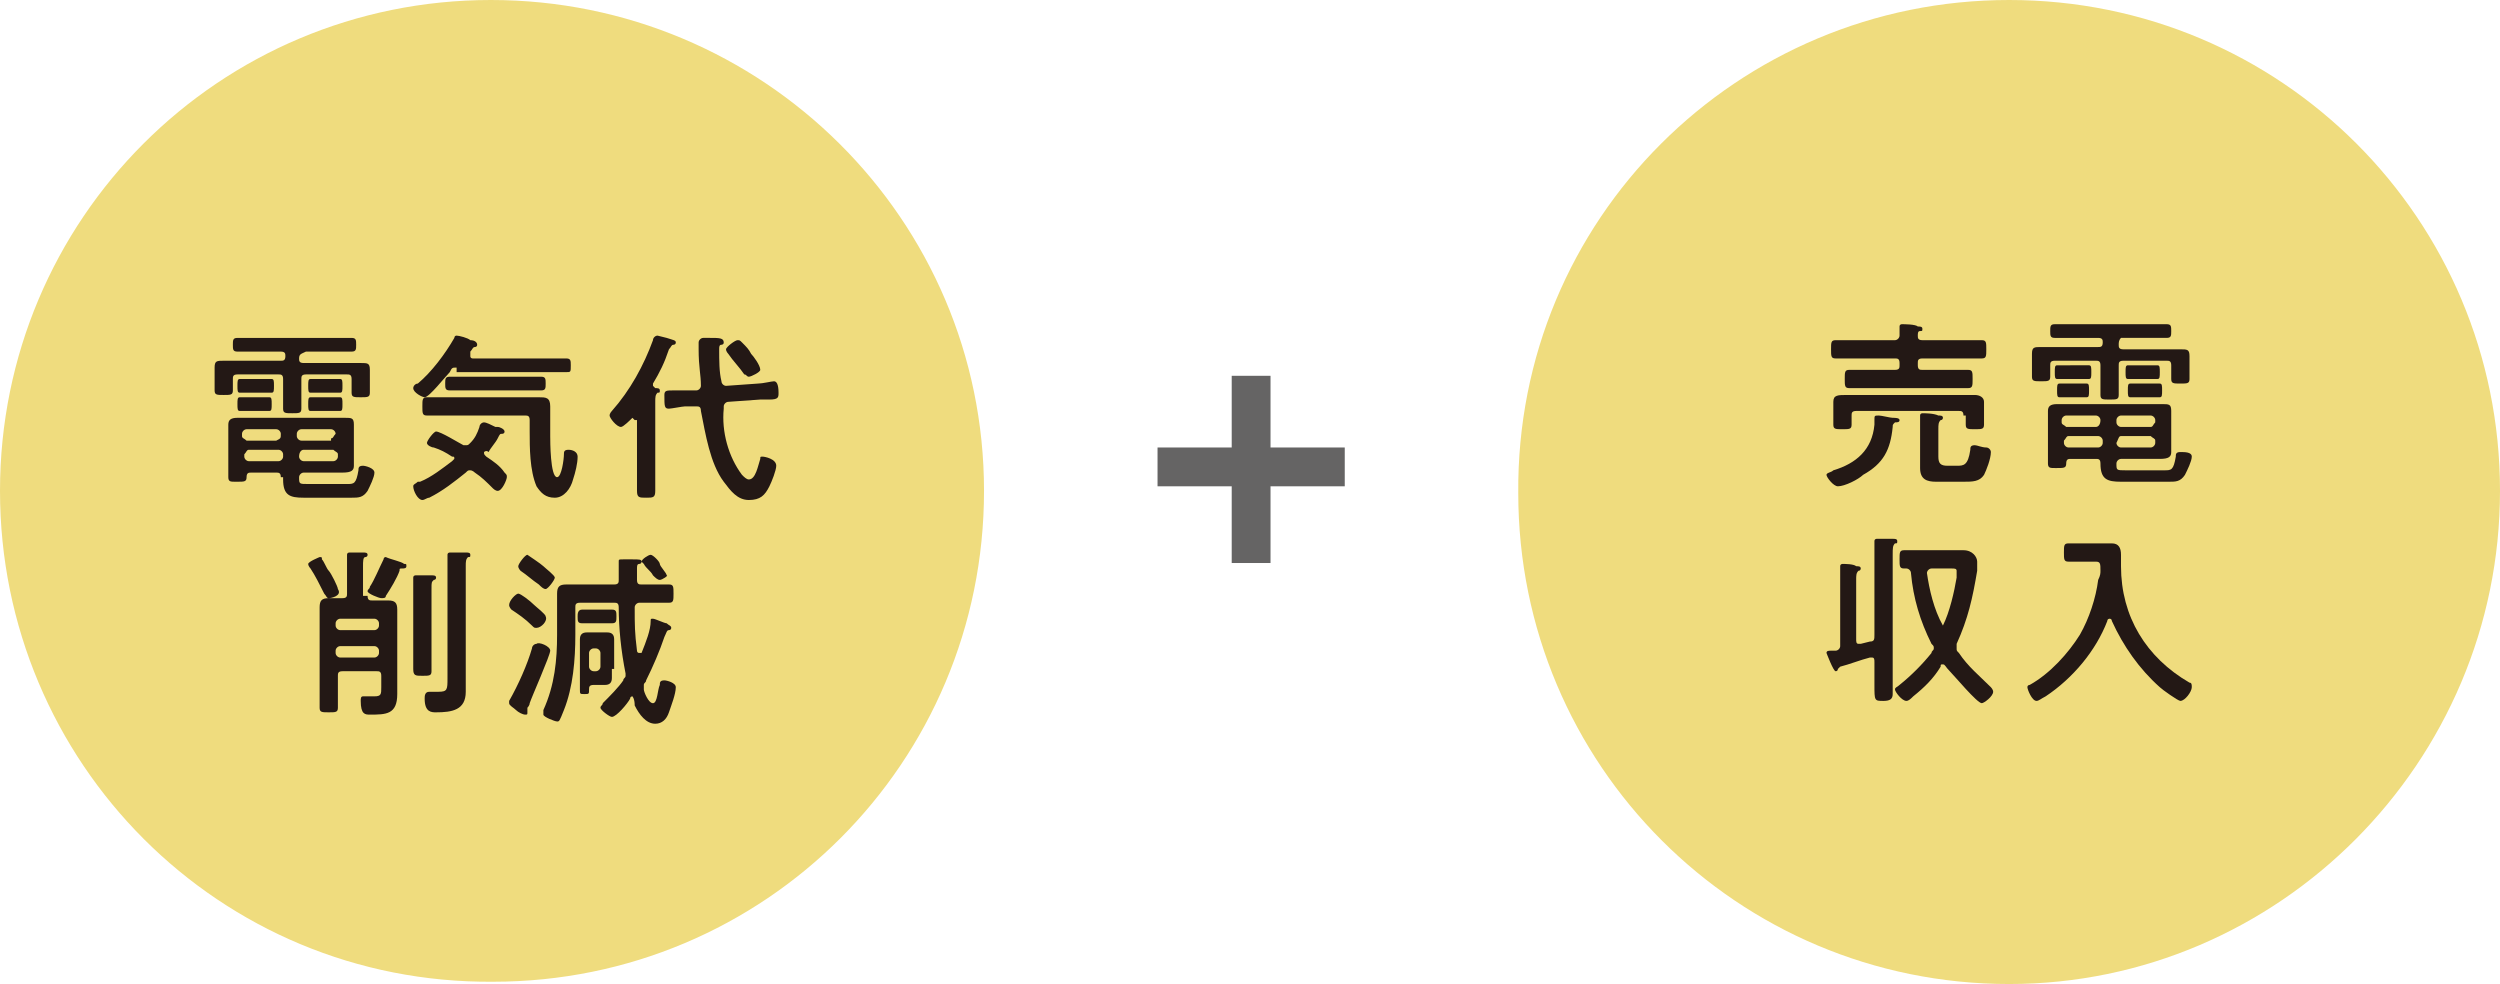 <?xml version="1.0" encoding="utf-8"?>
<!-- Generator: Adobe Illustrator 27.8.1, SVG Export Plug-In . SVG Version: 6.00 Build 0)  -->
<svg version="1.1" id="レイヤー_1" xmlns="http://www.w3.org/2000/svg" xmlns:xlink="http://www.w3.org/1999/xlink" x="0px"
	 y="0px" viewBox="0 0 109.5 43.1" style="enable-background:new 0 0 109.5 43.1;" xml:space="preserve">
<style type="text/css">
	.st0{fill:#656464;}
	.st1{fill:#EFDC7E;}
	.st2{fill:#231815;}
</style>
<g>
	<g>
		<rect x="50.7" y="19.6" class="st0" width="8.2" height="1.7"/>
		
			<rect x="50.7" y="19.6" transform="matrix(-1.836970e-16 1 -1 -1.836970e-16 75.249 -34.24)" class="st0" width="8.2" height="1.7"/>
	</g>
	<g>
		<path class="st1" d="M43.1,21.5L43.1,21.5c0,11.9-9.6,21.5-21.5,21.5h0C9.6,43.1,0,33.4,0,21.5v0C0,9.6,9.6,0,21.5,0h0
			C33.4,0,43.1,9.6,43.1,21.5z"/>
		<g>
			<path class="st2" d="M13.1,15.7c0,0.1,0,0.2,0.2,0.2h1.8c0.2,0,0.5,0,0.7,0c0.3,0,0.4,0,0.4,0.3v0.7c0,0.1,0,0.2,0,0.3
				c0,0.2-0.1,0.2-0.4,0.2c-0.3,0-0.4,0-0.4-0.2c0-0.1,0-0.2,0-0.3v-0.3c0-0.2-0.1-0.2-0.2-0.2h-1.8c-0.2,0-0.2,0.1-0.2,0.2v0.5
				c0,0.3,0,0.5,0,0.8c0,0.2-0.1,0.2-0.4,0.2c-0.3,0-0.4,0-0.4-0.2c0-0.3,0-0.5,0-0.8v-0.5c0-0.2-0.1-0.2-0.2-0.2h-1.8
				c-0.2,0-0.2,0.1-0.2,0.2v0.2c0,0.1,0,0.2,0,0.3c0,0.2-0.1,0.2-0.4,0.2c-0.3,0-0.4,0-0.4-0.2c0-0.1,0-0.2,0-0.3v-0.7
				c0-0.3,0.1-0.3,0.4-0.3c0.2,0,0.5,0,0.7,0h1.8c0.1,0,0.2,0,0.2-0.2v0c0-0.1,0-0.2-0.2-0.2h-1c-0.3,0-0.6,0-0.9,0
				c-0.2,0-0.2-0.1-0.2-0.3s0-0.3,0.2-0.3c0.3,0,0.6,0,0.9,0h3.2c0.3,0,0.6,0,0.9,0c0.2,0,0.2,0.1,0.2,0.3s0,0.3-0.2,0.3
				c-0.3,0-0.6,0-0.9,0h-1.1C13.2,15.5,13.1,15.5,13.1,15.7L13.1,15.7z M12.3,20.9c0-0.2-0.1-0.2-0.2-0.2H11c-0.1,0-0.2,0-0.2,0.2
				c0,0.2-0.1,0.2-0.4,0.2h-0.1c-0.2,0-0.3,0-0.3-0.2c0-0.2,0-0.4,0-0.6v-1.2c0-0.2,0-0.3,0-0.5c0-0.2,0.1-0.3,0.4-0.3
				c0.3,0,0.5,0,0.8,0h3.2c0.3,0,0.5,0,0.7,0c0.3,0,0.4,0,0.4,0.3c0,0.2,0,0.3,0,0.5v0.8c0,0.2,0,0.3,0,0.5c0,0.2-0.1,0.3-0.5,0.3
				c-0.2,0-0.4,0-0.7,0h-1c-0.1,0-0.2,0.1-0.2,0.2c0,0.3,0,0.3,0.4,0.3h1.7c0.3,0,0.4,0,0.5-0.6c0-0.1,0-0.2,0.2-0.2
				c0.1,0,0.5,0.1,0.5,0.3c0,0.2-0.2,0.6-0.3,0.8c-0.2,0.3-0.4,0.3-0.7,0.3h-2.1c-0.6,0-0.9-0.1-0.9-0.8V20.9z M11,17.2
				c-0.2,0-0.4,0-0.5,0c-0.1,0-0.1-0.1-0.1-0.3c0-0.2,0-0.3,0.1-0.3c0.1,0,0.3,0,0.5,0h0.4c0.2,0,0.4,0,0.5,0c0.1,0,0.1,0.1,0.1,0.3
				s0,0.3-0.1,0.3c-0.1,0-0.3,0-0.5,0H11z M10.9,18c-0.2,0-0.4,0-0.4,0c-0.1,0-0.1-0.1-0.1-0.3s0-0.3,0.1-0.3c0.1,0,0.3,0,0.5,0h0.4
				c0.2,0,0.4,0,0.4,0c0.1,0,0.1,0.1,0.1,0.3c0,0.2,0,0.3-0.1,0.3c-0.1,0-0.3,0-0.4,0H10.9z M12.3,19c0-0.1-0.1-0.2-0.2-0.2h-1.3
				c-0.1,0-0.2,0.1-0.2,0.2v0.1c0,0.1,0.1,0.1,0.2,0.2h1.3C12.3,19.2,12.3,19.2,12.3,19L12.3,19z M10.9,19.7c-0.1,0-0.1,0.1-0.2,0.2
				V20c0,0.1,0.1,0.2,0.2,0.2h1.3c0.1,0,0.2-0.1,0.2-0.2v-0.1c0-0.1-0.1-0.2-0.2-0.2H10.9z M14.5,19.2c0.1,0,0.1-0.1,0.2-0.2V19
				c0-0.1-0.1-0.2-0.2-0.2h-1.3c-0.1,0-0.2,0.1-0.2,0.2v0.1c0,0.1,0.1,0.2,0.2,0.2H14.5z M13.1,20c0,0.1,0.1,0.2,0.2,0.2h1.3
				c0.1,0,0.2-0.1,0.2-0.2v-0.1c0-0.1-0.1-0.1-0.2-0.2h-1.3C13.2,19.7,13.1,19.8,13.1,20L13.1,20z M14,17.2c-0.2,0-0.4,0-0.4,0
				c-0.1,0-0.1-0.1-0.1-0.3c0-0.2,0-0.3,0.1-0.3c0.1,0,0.3,0,0.4,0h0.5c0.2,0,0.4,0,0.4,0c0.1,0,0.1,0.1,0.1,0.3
				c0,0.2,0,0.3-0.1,0.3c-0.1,0-0.3,0-0.4,0H14z M14,18c-0.2,0-0.3,0-0.4,0c-0.1,0-0.1-0.1-0.1-0.3c0-0.2,0-0.3,0.1-0.3
				c0.1,0,0.3,0,0.4,0h0.5c0.2,0,0.4,0,0.4,0c0.1,0,0.1,0.1,0.1,0.3s0,0.3-0.1,0.3c-0.1,0-0.3,0-0.4,0H14z"/>
			<path class="st2" d="M20,16.1c-0.2,0-0.2,0-0.3,0.2c-0.2,0.2-0.9,1.1-1.1,1.1c-0.1,0-0.5-0.2-0.5-0.4c0-0.1,0.1-0.2,0.2-0.2
				c0.6-0.5,1.2-1.3,1.6-2c0,0,0-0.1,0.1-0.1c0.1,0,0.5,0.1,0.6,0.2c0.2,0,0.3,0.1,0.3,0.2c0,0.1-0.1,0.1-0.1,0.1
				c-0.1,0-0.1,0.1-0.2,0.2c0,0,0,0,0,0.1c0,0,0,0,0,0.1c0,0.1,0.1,0.1,0.1,0.1h3.2c0.3,0,0.6,0,0.9,0c0.2,0,0.2,0.1,0.2,0.3
				c0,0.3,0,0.3-0.2,0.3c-0.3,0-0.6,0-0.9,0H20z M21.2,19.8c0,0.1,0,0.1,0.1,0.2c0.3,0.2,0.6,0.4,0.8,0.7c0.1,0.1,0.1,0.1,0.1,0.2
				c0,0.1-0.2,0.6-0.4,0.6c-0.1,0-0.2-0.1-0.2-0.1c-0.3-0.3-0.5-0.5-0.8-0.7c0,0-0.1-0.1-0.2-0.1s-0.1,0-0.2,0.1
				c-0.5,0.4-1,0.8-1.6,1.1c-0.1,0-0.2,0.1-0.3,0.1c-0.2,0-0.4-0.4-0.4-0.6c0-0.1,0.1-0.1,0.2-0.2c0,0,0,0,0.1,0
				c0.5-0.2,1-0.6,1.4-0.9c0,0,0.1-0.1,0.1-0.1c0-0.1,0-0.1-0.1-0.1c-0.3-0.2-0.5-0.3-0.8-0.4c-0.1,0-0.3-0.1-0.3-0.2
				c0-0.1,0.3-0.5,0.4-0.5c0.2,0,1,0.5,1.2,0.6c0,0,0.1,0,0.1,0c0.1,0,0.1,0,0.2-0.1c0.2-0.2,0.3-0.4,0.4-0.7c0-0.1,0.1-0.2,0.2-0.2
				c0.1,0,0.3,0.1,0.5,0.2c0,0,0.1,0,0.1,0c0.1,0,0.3,0.1,0.3,0.2c0,0.1-0.1,0.1-0.1,0.1c-0.1,0-0.1,0-0.2,0.2
				c-0.1,0.2-0.3,0.4-0.4,0.6C21.3,19.7,21.2,19.8,21.2,19.8z M19.7,18.2c-0.3,0-0.7,0-1,0c-0.2,0-0.2-0.1-0.2-0.4
				c0-0.3,0-0.4,0.2-0.4c0.3,0,0.6,0,1,0H23c0.2,0,0.4,0,0.6,0c0.3,0,0.5,0,0.5,0.4c0,0.2,0,0.8,0,1.3c0,0.2,0,1.8,0.3,1.8
				c0.2,0,0.3-0.8,0.3-1c0-0.1,0-0.2,0.2-0.2c0.2,0,0.4,0.1,0.4,0.3c0,0.3-0.1,0.7-0.2,1c-0.1,0.4-0.4,0.8-0.8,0.8
				c-0.4,0-0.6-0.2-0.8-0.5c-0.3-0.7-0.3-1.7-0.3-2.4c0-0.2,0-0.3,0-0.5c0-0.2-0.1-0.2-0.2-0.2H19.7z M20.5,17.1c-0.3,0-0.5,0-0.8,0
				c-0.2,0-0.2-0.1-0.2-0.3c0-0.2,0-0.3,0.2-0.3c0.3,0,0.5,0,0.8,0h2.4c0.3,0,0.5,0,0.8,0c0.2,0,0.2,0.1,0.2,0.3
				c0,0.2,0,0.3-0.2,0.3c-0.3,0-0.5,0-0.8,0H20.5z"/>
			<path class="st2" d="M27.8,18.4C27.8,18.4,27.8,18.3,27.8,18.4c-0.1-0.1-0.1-0.1-0.1-0.1c-0.1,0.1-0.4,0.4-0.5,0.4
				c-0.2,0-0.5-0.4-0.5-0.5c0-0.1,0.1-0.2,0.1-0.2c0.8-0.9,1.4-2,1.8-3.1c0-0.1,0.1-0.2,0.2-0.2c0,0,0.4,0.1,0.4,0.1
				c0.3,0.1,0.4,0.1,0.4,0.2c0,0.1-0.1,0.1-0.1,0.1c-0.1,0-0.1,0.1-0.2,0.2c-0.2,0.6-0.4,1-0.7,1.5c0,0,0,0.1,0,0.1c0,0,0,0,0.1,0.1
				c0.1,0,0.2,0,0.2,0.1c0,0.1,0,0.1-0.1,0.1c-0.1,0.1-0.1,0.2-0.1,0.4v2.8c0,0.4,0,0.7,0,1.1c0,0.3-0.1,0.3-0.4,0.3
				c-0.3,0-0.4,0-0.4-0.3c0-0.4,0-0.7,0-1.1V18.4z M32.5,20.8c0.1,0.1,0.2,0.2,0.3,0.2c0.3,0,0.4-0.6,0.5-0.9c0-0.1,0-0.1,0.1-0.1
				c0.1,0,0.6,0.1,0.6,0.4c0,0.2-0.2,0.7-0.3,0.9c-0.2,0.4-0.4,0.6-0.9,0.6c-0.5,0-0.8-0.4-1.1-0.8c-0.6-0.8-0.8-2.1-1-3.1
				c0-0.2-0.1-0.2-0.2-0.2l-0.5,0c-0.1,0-0.6,0.1-0.7,0.1c-0.2,0-0.2-0.1-0.2-0.6c0-0.2,0.1-0.2,0.4-0.2c0.1,0,0.3,0,0.5,0l0.5,0
				c0.1,0,0.2-0.1,0.2-0.2c0-0.5-0.1-0.8-0.1-1.6c0-0.1,0-0.3,0-0.3c0-0.1,0.1-0.2,0.2-0.2c0,0,0.3,0,0.3,0c0.4,0,0.6,0,0.6,0.2
				c0,0.1-0.1,0.1-0.1,0.1c-0.1,0-0.1,0.1-0.1,0.2c0,0.5,0,1,0.1,1.4c0,0.1,0.1,0.2,0.2,0.2l1.4-0.1c0.2,0,0.6-0.1,0.7-0.1
				c0.1,0,0.2,0.1,0.2,0.5c0,0.2,0,0.3-0.4,0.3c-0.1,0-0.2,0-0.4,0l-1.4,0.1c-0.1,0-0.2,0.1-0.2,0.2c0,0,0,0,0,0.1
				C31.6,18.9,31.9,20,32.5,20.8z M32.8,16.5c-0.1,0-0.1-0.1-0.2-0.1c-0.2-0.3-0.5-0.6-0.7-0.9c0,0-0.1-0.1-0.1-0.2
				c0-0.1,0.4-0.4,0.5-0.4c0.1,0,0.1,0,0.2,0.1c0.2,0.2,0.3,0.3,0.4,0.5c0.1,0.1,0.4,0.5,0.4,0.7C33.3,16.3,32.9,16.5,32.8,16.5z"/>
			<path class="st2" d="M14.4,26.2c-0.1,0-0.1-0.1-0.2-0.2c-0.2-0.4-0.4-0.8-0.6-1.1c0,0-0.1-0.1-0.1-0.2c0-0.1,0.5-0.3,0.5-0.3
				c0.1,0,0.1,0,0.1,0.1c0.1,0.1,0.2,0.4,0.3,0.5c0.1,0.1,0.4,0.7,0.4,0.8C15,26.1,14.5,26.2,14.4,26.2z M16.1,26.1
				c0,0.2,0.1,0.2,0.2,0.2h0.1c0.2,0,0.4,0,0.6,0c0.3,0,0.4,0.1,0.4,0.4c0,0.2,0,0.4,0,0.6v2.6c0,0.2,0,0.4,0,0.5
				c0,0.9-0.5,0.9-1.2,0.9c-0.2,0-0.4,0-0.4-0.6c0-0.1,0-0.2,0.1-0.2c0,0,0.1,0,0.1,0c0.1,0,0.3,0,0.4,0c0.3,0,0.3-0.1,0.3-0.4v-0.5
				c0-0.2-0.1-0.2-0.2-0.2h-1.5c-0.2,0-0.2,0.1-0.2,0.2v0.5c0,0.3,0,0.6,0,0.9c0,0.2-0.1,0.2-0.4,0.2c-0.3,0-0.4,0-0.4-0.2
				c0-0.3,0-0.6,0-0.9v-2.9c0-0.2,0-0.4,0-0.6c0-0.3,0.1-0.4,0.4-0.4c0.2,0,0.4,0,0.6,0H15c0.2,0,0.2-0.1,0.2-0.2V25
				c0-0.2,0-0.4,0-0.6v-0.1c0-0.1,0.1-0.1,0.1-0.1c0.1,0,0.5,0,0.6,0c0.1,0,0.2,0,0.2,0.1c0,0.1-0.1,0.1-0.1,0.1
				c-0.1,0-0.1,0.2-0.1,0.4V26.1z M16.4,27.6c0.1,0,0.2-0.1,0.2-0.2v-0.1c0-0.1-0.1-0.2-0.2-0.2h-1.5c-0.1,0-0.2,0.1-0.2,0.2v0.1
				c0,0.1,0.1,0.2,0.2,0.2H16.4z M14.9,28.3c-0.1,0-0.2,0.1-0.2,0.2v0.1c0,0.1,0.1,0.2,0.2,0.2h1.5c0.1,0,0.2-0.1,0.2-0.2v-0.1
				c0-0.1-0.1-0.2-0.2-0.2H14.9z M17.7,24.7c0.1,0,0.1,0,0.1,0.1c0,0.1-0.1,0.1-0.2,0.1c-0.1,0-0.1,0-0.1,0.1
				c-0.1,0.3-0.4,0.8-0.6,1.1c0,0.1-0.1,0.1-0.2,0.1c-0.1,0-0.6-0.2-0.6-0.3c0-0.1,0.1-0.1,0.1-0.2c0.2-0.3,0.4-0.8,0.6-1.2
				c0,0,0-0.1,0.1-0.1C17.1,24.5,17.6,24.6,17.7,24.7z M18.1,26c0-0.2,0-0.5,0-0.6c0,0,0,0,0-0.1c0-0.1,0.1-0.1,0.1-0.1
				c0.1,0,0.6,0,0.7,0c0.1,0,0.2,0,0.2,0.1c0,0.1-0.1,0.1-0.1,0.1c-0.1,0.1-0.1,0.1-0.1,0.4v2.6c0,0.3,0,0.7,0,1
				c0,0.2-0.1,0.2-0.4,0.2s-0.4,0-0.4-0.3c0-0.3,0-0.7,0-1V26z M19.6,24.9c0-0.2,0-0.4,0-0.5c0,0,0,0,0-0.1c0-0.1,0.1-0.1,0.1-0.1
				c0.1,0,0.5,0,0.7,0c0.1,0,0.2,0,0.2,0.1c0,0.1,0,0.1-0.1,0.1c-0.1,0.1-0.1,0.2-0.1,0.4v4.9c0,0.2,0,0.4,0,0.6
				c0,0.8-0.6,0.9-1.3,0.9c-0.2,0-0.5,0-0.5-0.6c0-0.1,0-0.3,0.2-0.3c0.1,0,0.3,0,0.4,0c0.4,0,0.4-0.1,0.4-0.6V24.9z"/>
			<path class="st2" d="M24.1,28.5c0,0.2-0.8,2-0.9,2.3c0,0.1-0.1,0.2-0.1,0.2c0,0,0,0.1,0,0.2c0,0.1,0,0.1-0.1,0.1
				c-0.1,0-0.3-0.1-0.4-0.2c-0.1-0.1-0.3-0.2-0.3-0.3c0,0,0-0.1,0-0.1c0.4-0.7,0.8-1.6,1-2.3c0-0.1,0.1-0.2,0.2-0.2
				C23.6,28.1,24.1,28.3,24.1,28.5z M23.5,27.5c-0.1,0-0.1,0-0.2-0.1c-0.3-0.3-0.6-0.5-0.9-0.7c0,0-0.1-0.1-0.1-0.2
				c0-0.2,0.3-0.5,0.4-0.5c0.1,0,0.5,0.3,0.7,0.5c0.1,0.1,0.5,0.4,0.5,0.5C24,27.2,23.7,27.5,23.5,27.5z M23.8,24.8
				c0.1,0.1,0.5,0.4,0.5,0.5c0,0.1-0.3,0.5-0.4,0.5c-0.1,0-0.2-0.1-0.3-0.2c-0.3-0.2-0.5-0.4-0.8-0.6c0,0-0.1-0.1-0.1-0.2
				c0-0.1,0.3-0.5,0.4-0.5C23.1,24.3,23.7,24.7,23.8,24.8z M27.7,30.5c0,0-0.1,0-0.1,0.1c-0.1,0.2-0.6,0.8-0.8,0.8
				c-0.1,0-0.5-0.3-0.5-0.4c0-0.1,0.1-0.1,0.1-0.2c0.3-0.3,0.7-0.7,0.9-1c0-0.1,0.1-0.1,0.1-0.2c0-0.1,0-0.1,0-0.1
				c-0.2-1-0.3-2-0.3-2.9c0-0.2-0.1-0.2-0.2-0.2h-1.5c-0.2,0-0.2,0.1-0.2,0.2v1.2c0,1.1-0.1,2.3-0.5,3.3c-0.2,0.5-0.2,0.5-0.3,0.5
				c-0.1,0-0.6-0.2-0.6-0.3c0,0,0-0.1,0-0.2c0.5-1.1,0.6-2.2,0.6-3.3v-1.1c0-0.2,0-0.5,0-0.7c0-0.3,0.1-0.4,0.4-0.4
				c0.3,0,0.5,0,0.8,0h1.3c0.2,0,0.2-0.1,0.2-0.2c0-0.1,0-0.1,0-0.2v-0.2c0-0.2,0-0.3,0-0.4c0-0.1,0-0.1,0.2-0.1c0.1,0,0.3,0,0.4,0
				c0.3,0,0.4,0,0.4,0.1c0,0.1-0.1,0.1-0.1,0.1c-0.1,0-0.1,0.1-0.1,0.2s0,0.3,0,0.5c0,0.2,0.1,0.2,0.2,0.2h0.3c0.3,0,0.6,0,0.9,0
				c0.2,0,0.2,0.1,0.2,0.4c0,0.3,0,0.4-0.2,0.4c-0.3,0-0.6,0-0.9,0H28c-0.1,0-0.2,0.1-0.2,0.2c0,0.8,0,1.1,0.1,1.9
				c0,0,0,0.1,0.1,0.1c0,0,0,0,0.1,0c0.2-0.5,0.4-1,0.4-1.4c0-0.1,0-0.1,0.1-0.1c0.1,0,0.5,0.2,0.6,0.2c0.1,0.1,0.2,0.1,0.2,0.2
				c0,0.1-0.1,0.1-0.1,0.1c-0.1,0-0.1,0.1-0.2,0.3c-0.2,0.6-0.5,1.3-0.8,1.9c0,0.1-0.1,0.1-0.1,0.2c0,0.1,0,0.1,0,0.2
				c0,0.1,0.2,0.6,0.4,0.6c0.2,0,0.2-0.6,0.3-0.8c0-0.1,0-0.2,0.2-0.2c0.1,0,0.5,0.1,0.5,0.3c0,0.3-0.2,0.8-0.3,1.1
				c-0.1,0.3-0.3,0.5-0.6,0.5c-0.4,0-0.7-0.4-0.9-0.8C27.8,30.6,27.7,30.5,27.7,30.5z M26,27.3c-0.2,0-0.4,0-0.5,0
				c-0.2,0-0.2-0.1-0.2-0.3c0-0.1,0-0.3,0.2-0.3c0.1,0,0.3,0,0.5,0h0.3c0.2,0,0.4,0,0.5,0c0.2,0,0.2,0.1,0.2,0.3
				c0,0.2,0,0.3-0.2,0.3c-0.1,0-0.3,0-0.5,0H26z M26.8,29.3c0,0.1,0,0.2,0,0.4c0,0.2-0.1,0.3-0.3,0.3h-0.5c-0.2,0-0.2,0.1-0.2,0.2
				c0,0.2,0,0.2-0.2,0.2c-0.2,0-0.2,0-0.2-0.2c0-0.2,0-0.3,0-0.5v-1.3c0-0.1,0-0.3,0-0.4c0-0.2,0.1-0.3,0.3-0.3c0.1,0,0.2,0,0.3,0
				h0.4c0.1,0,0.1,0,0.2,0c0.2,0,0.3,0.1,0.3,0.3c0,0.1,0,0.3,0,0.4V29.3z M25.8,29.2c0,0.1,0.1,0.2,0.2,0.2h0.1
				c0.1,0,0.2-0.1,0.2-0.2v-0.6c0-0.1-0.1-0.2-0.2-0.2H26c-0.1,0-0.2,0.1-0.2,0.2V29.2z M28.9,25.4c-0.1,0-0.2-0.1-0.3-0.2
				c-0.1-0.2-0.3-0.3-0.4-0.5c0,0-0.1-0.1-0.1-0.1c0-0.1,0.3-0.3,0.4-0.3c0.1,0,0.4,0.3,0.4,0.4s0.3,0.4,0.3,0.5
				C29.3,25.2,29,25.4,28.9,25.4z"/>
		</g>
	</g>
	<g>
		<path class="st1" d="M88,43.1c-11.9,0-21.5-9.6-21.5-21.5v0C66.4,9.6,76.1,0,88,0h0c11.9,0,21.5,9.6,21.5,21.5v0
			C109.5,33.4,99.8,43.1,88,43.1L88,43.1"/>
		<g>
			<path class="st2" d="M82.9,18.7c-0.1,1-0.4,1.6-1.3,2.1c-0.2,0.2-0.8,0.5-1.1,0.5c-0.2,0-0.5-0.4-0.5-0.5s0.2-0.1,0.3-0.2
				c1-0.3,1.7-0.9,1.8-2c0-0.1,0-0.1,0-0.2c0-0.2,0-0.2,0.2-0.2c0.1,0,0.5,0.1,0.6,0.1c0.1,0,0.3,0,0.3,0.1c0,0.1-0.1,0.1-0.2,0.1
				C82.9,18.6,82.9,18.6,82.9,18.7z M84.2,14.9h1.7c0.3,0,0.6,0,0.9,0c0.2,0,0.2,0.1,0.2,0.4s0,0.4-0.2,0.4c-0.3,0-0.6,0-0.9,0h-1.7
				c-0.2,0-0.2,0.1-0.2,0.2v0.1c0,0.2,0.1,0.2,0.2,0.2h1.2c0.3,0,0.5,0,0.8,0c0.2,0,0.2,0.1,0.2,0.4c0,0.3,0,0.4-0.2,0.4
				c-0.3,0-0.5,0-0.8,0h-3.6c-0.3,0-0.5,0-0.8,0c-0.2,0-0.2-0.1-0.2-0.4c0-0.3,0-0.4,0.2-0.4c0.3,0,0.5,0,0.8,0h1.2
				c0.2,0,0.2-0.1,0.2-0.2v-0.1c0-0.2-0.1-0.2-0.2-0.2h-1.7c-0.3,0-0.6,0-0.9,0c-0.2,0-0.2-0.1-0.2-0.4s0-0.4,0.2-0.4
				c0.3,0,0.6,0,0.9,0h1.7c0.1,0,0.2-0.1,0.2-0.2c0-0.1,0-0.2,0-0.3c0,0,0,0,0-0.1c0-0.1,0.1-0.1,0.1-0.1c0.1,0,0.6,0,0.7,0.1
				c0.1,0,0.2,0,0.2,0.1c0,0.1,0,0.1-0.1,0.1C84,14.5,84,14.6,84,14.7C84,14.8,84,14.9,84.2,14.9z M86,18.2c0-0.2-0.1-0.2-0.2-0.2
				h-4.5c-0.2,0-0.2,0.1-0.2,0.2v0.1c0,0.1,0,0.2,0,0.3c0,0.2-0.1,0.2-0.4,0.2c-0.3,0-0.4,0-0.4-0.2c0-0.1,0-0.2,0-0.3V18
				c0-0.2,0-0.3,0-0.4c0-0.3,0.2-0.3,0.6-0.3c0.2,0,0.4,0,0.7,0h4c0.3,0,0.6,0,0.9,0c0.2,0,0.4,0.1,0.4,0.3c0,0.1,0,0.3,0,0.4v0.3
				c0,0.1,0,0.2,0,0.3c0,0.2-0.1,0.2-0.4,0.2c-0.3,0-0.4,0-0.4-0.2c0-0.1,0-0.2,0-0.3V18.2z M85.7,20.4c0.3,0,0.5,0,0.6-0.7
				c0-0.1,0-0.2,0.2-0.2c0.1,0,0.3,0.1,0.5,0.1c0.1,0,0.2,0.1,0.2,0.2c0,0.3-0.2,0.8-0.3,1c-0.2,0.3-0.5,0.3-0.9,0.3h-1.2
				c-0.4,0-0.7-0.1-0.7-0.6c0-0.2,0-0.3,0-0.4v-1.1c0-0.2,0-0.5,0-0.7c0,0,0,0,0-0.1c0-0.1,0.1-0.1,0.1-0.1c0.1,0,0.5,0,0.7,0.1
				c0.1,0,0.2,0,0.2,0.1c0,0,0,0.1-0.1,0.1c-0.1,0.1-0.1,0.2-0.1,0.4v1.2c0,0.3,0.1,0.4,0.4,0.4H85.7z"/>
			<path class="st2" d="M92.8,15.1c0,0.1,0,0.2,0.2,0.2h1.8c0.2,0,0.5,0,0.7,0c0.3,0,0.4,0,0.4,0.3v0.7c0,0.1,0,0.2,0,0.3
				c0,0.2-0.1,0.2-0.4,0.2c-0.3,0-0.4,0-0.4-0.2c0-0.1,0-0.2,0-0.3V16c0-0.2-0.1-0.2-0.2-0.2H93c-0.2,0-0.2,0.1-0.2,0.2v0.5
				c0,0.3,0,0.5,0,0.8c0,0.2-0.1,0.2-0.4,0.2c-0.3,0-0.4,0-0.4-0.2c0-0.3,0-0.5,0-0.8V16c0-0.2-0.1-0.2-0.2-0.2h-1.8
				c-0.2,0-0.2,0.1-0.2,0.2v0.2c0,0.1,0,0.2,0,0.3c0,0.2-0.1,0.2-0.4,0.2c-0.3,0-0.4,0-0.4-0.2c0-0.1,0-0.2,0-0.3v-0.7
				c0-0.3,0.1-0.3,0.4-0.3c0.2,0,0.5,0,0.7,0h1.8c0.1,0,0.2,0,0.2-0.2v0c0-0.1,0-0.2-0.2-0.2h-1c-0.3,0-0.6,0-0.9,0
				c-0.2,0-0.2-0.1-0.2-0.3c0-0.2,0-0.3,0.2-0.3c0.3,0,0.6,0,0.9,0H94c0.3,0,0.6,0,0.9,0c0.2,0,0.2,0.1,0.2,0.3c0,0.2,0,0.3-0.2,0.3
				c-0.3,0-0.6,0-0.9,0h-1.1C92.8,14.9,92.8,15,92.8,15.1L92.8,15.1z M92,20.3c0-0.2-0.1-0.2-0.2-0.2h-1.1c-0.1,0-0.2,0-0.2,0.2
				c0,0.2-0.1,0.2-0.4,0.2h-0.1c-0.2,0-0.3,0-0.3-0.2c0-0.2,0-0.4,0-0.6v-1.2c0-0.2,0-0.3,0-0.5c0-0.2,0.1-0.3,0.4-0.3
				c0.3,0,0.5,0,0.8,0H94c0.3,0,0.5,0,0.7,0c0.3,0,0.4,0,0.4,0.3c0,0.2,0,0.3,0,0.5v0.8c0,0.2,0,0.3,0,0.5c0,0.2-0.1,0.3-0.5,0.3
				c-0.2,0-0.4,0-0.7,0h-1c-0.1,0-0.2,0.1-0.2,0.2c0,0.3,0,0.3,0.4,0.3h1.7c0.3,0,0.4,0,0.5-0.6c0-0.1,0-0.2,0.2-0.2S96,19.8,96,20
				c0,0.2-0.2,0.6-0.3,0.8c-0.2,0.3-0.4,0.3-0.7,0.3h-2.1c-0.6,0-0.9-0.1-0.9-0.8V20.3z M90.6,16.6c-0.2,0-0.4,0-0.5,0
				c-0.1,0-0.1-0.1-0.1-0.3c0-0.2,0-0.3,0.1-0.3c0.1,0,0.3,0,0.5,0H91c0.2,0,0.4,0,0.5,0c0.1,0,0.1,0.1,0.1,0.3s0,0.3-0.1,0.3
				c-0.1,0-0.3,0-0.5,0H90.6z M90.6,17.4c-0.2,0-0.4,0-0.4,0c-0.1,0-0.1-0.1-0.1-0.3s0-0.3,0.1-0.3c0.1,0,0.3,0,0.5,0H91
				c0.2,0,0.4,0,0.4,0c0.1,0,0.1,0.1,0.1,0.3c0,0.2,0,0.3-0.1,0.3c-0.1,0-0.3,0-0.4,0H90.6z M92,18.4c0-0.1-0.1-0.2-0.2-0.2h-1.3
				c-0.1,0-0.2,0.1-0.2,0.2v0.1c0,0.1,0.1,0.1,0.2,0.2h1.3C91.9,18.7,92,18.6,92,18.4L92,18.4z M90.6,19.1c-0.1,0-0.1,0.1-0.2,0.2
				v0.1c0,0.1,0.1,0.2,0.2,0.2h1.3c0.1,0,0.2-0.1,0.2-0.2v-0.1c0-0.1-0.1-0.2-0.2-0.2H90.6z M94.2,18.7c0.1,0,0.1-0.1,0.2-0.2v-0.1
				c0-0.1-0.1-0.2-0.2-0.2h-1.3c-0.1,0-0.2,0.1-0.2,0.2v0.1c0,0.1,0.1,0.2,0.2,0.2H94.2z M92.7,19.4c0,0.1,0.1,0.2,0.2,0.2h1.3
				c0.1,0,0.2-0.1,0.2-0.2v-0.1c0-0.1-0.1-0.1-0.2-0.2h-1.3C92.8,19.1,92.8,19.2,92.7,19.4L92.7,19.4z M93.6,16.6
				c-0.2,0-0.4,0-0.4,0c-0.1,0-0.1-0.1-0.1-0.3c0-0.2,0-0.3,0.1-0.3c0.1,0,0.3,0,0.4,0h0.5c0.2,0,0.4,0,0.4,0c0.1,0,0.1,0.1,0.1,0.3
				c0,0.2,0,0.3-0.1,0.3c-0.1,0-0.3,0-0.4,0H93.6z M93.7,17.4c-0.2,0-0.3,0-0.4,0c-0.1,0-0.1-0.1-0.1-0.3c0-0.2,0-0.3,0.1-0.3
				c0.1,0,0.3,0,0.4,0h0.5c0.2,0,0.4,0,0.4,0c0.1,0,0.1,0.1,0.1,0.3s0,0.3-0.1,0.3c-0.1,0-0.3,0-0.4,0H93.7z"/>
			<path class="st2" d="M81.9,28.1c0.2,0,0.2-0.1,0.2-0.3v-3.4c0-0.2,0-0.4,0-0.6c0,0,0-0.1,0-0.1c0-0.1,0.1-0.1,0.1-0.1
				c0.1,0,0.5,0,0.7,0c0.1,0,0.2,0,0.2,0.1c0,0.1,0,0.1-0.1,0.1c-0.1,0.1-0.1,0.2-0.1,0.5v4.9c0,0.4,0,0.8,0,1.2
				c0,0.2-0.1,0.3-0.4,0.3h0c-0.4,0-0.4,0-0.4-0.7c0-0.2,0-0.5,0-0.8V29c0-0.1,0-0.2-0.1-0.2c0,0,0,0-0.1,0
				c-0.4,0.1-0.9,0.3-1.3,0.4c0,0-0.1,0.1-0.1,0.1c0,0,0,0.1-0.1,0.1c-0.1,0-0.4-0.8-0.4-0.8c0-0.1,0.1-0.1,0.2-0.1c0,0,0.1,0,0.2,0
				c0.1,0,0.2-0.1,0.2-0.2v-2.9c0-0.2,0-0.3,0-0.5c0,0,0-0.1,0-0.1c0-0.1,0.1-0.1,0.1-0.1c0.1,0,0.5,0,0.6,0.1c0.1,0,0.2,0,0.2,0.1
				c0,0,0,0.1-0.1,0.1c-0.1,0.1-0.1,0.2-0.1,0.4v2.6c0,0.1,0,0.2,0.1,0.2c0,0,0,0,0.1,0L81.9,28.1z M85.1,29.1c-0.1,0-0.1,0-0.1,0.1
				c-0.3,0.5-0.7,0.9-1.2,1.3c-0.1,0.1-0.2,0.2-0.3,0.2c-0.2,0-0.5-0.4-0.5-0.5c0-0.1,0.1-0.1,0.2-0.2c0.5-0.4,1-0.9,1.4-1.4
				c0-0.1,0.1-0.1,0.1-0.2c0-0.1,0-0.1-0.1-0.2c-0.5-1-0.8-2-0.9-3.1c0-0.1-0.1-0.2-0.2-0.2h-0.1c-0.2,0-0.2-0.1-0.2-0.4
				c0-0.3,0-0.4,0.2-0.4c0.2,0,0.5,0,0.8,0h1.4c0.1,0,0.3,0,0.4,0c0.4,0,0.6,0.3,0.6,0.5c0,0.1,0,0.3,0,0.4
				c-0.2,1.2-0.4,2.1-0.9,3.2c0,0.1,0,0.1,0,0.2c0,0.1,0,0.1,0.1,0.2c0.4,0.6,0.9,1,1.4,1.5c0,0,0.1,0.1,0.1,0.2
				c0,0.2-0.4,0.5-0.5,0.5c-0.2,0-1.2-1.2-1.4-1.4C85.2,29.2,85.2,29.1,85.1,29.1z M85.1,27.4C85.1,27.4,85.2,27.4,85.1,27.4
				c0.3-0.6,0.5-1.5,0.6-2.1c0-0.1,0-0.2,0-0.3c0-0.1-0.1-0.1-0.2-0.1h-0.9c-0.1,0-0.2,0.1-0.2,0.2C84.5,25.8,84.7,26.7,85.1,27.4
				C85,27.4,85,27.4,85.1,27.4z"/>
			<path class="st2" d="M92,25c0-0.3,0-0.4-0.2-0.4h-0.6c-0.2,0-0.4,0-0.6,0c-0.2,0-0.2-0.1-0.2-0.4c0-0.3,0-0.4,0.2-0.4
				c0.2,0,0.4,0,0.6,0h0.9c0.1,0,0.3,0,0.4,0c0.3,0,0.4,0.2,0.4,0.5v0.5c0,2.2,1.1,4,3,5.1c0.1,0,0.1,0.1,0.1,0.2
				c0,0.2-0.3,0.6-0.5,0.6c-0.1,0-0.8-0.5-0.9-0.6c-0.9-0.8-1.6-1.8-2.1-2.9c0,0,0-0.1-0.1-0.1c0,0-0.1,0-0.1,0.1
				c-0.5,1.3-1.5,2.5-2.7,3.3c-0.2,0.1-0.3,0.2-0.4,0.2c-0.2,0-0.4-0.5-0.4-0.6c0-0.1,0.1-0.1,0.1-0.1c0.9-0.5,1.7-1.4,2.2-2.2
				c0.4-0.7,0.7-1.6,0.8-2.4C92,25.2,92,25.1,92,25z"/>
		</g>
	</g>
</g>
</svg>
